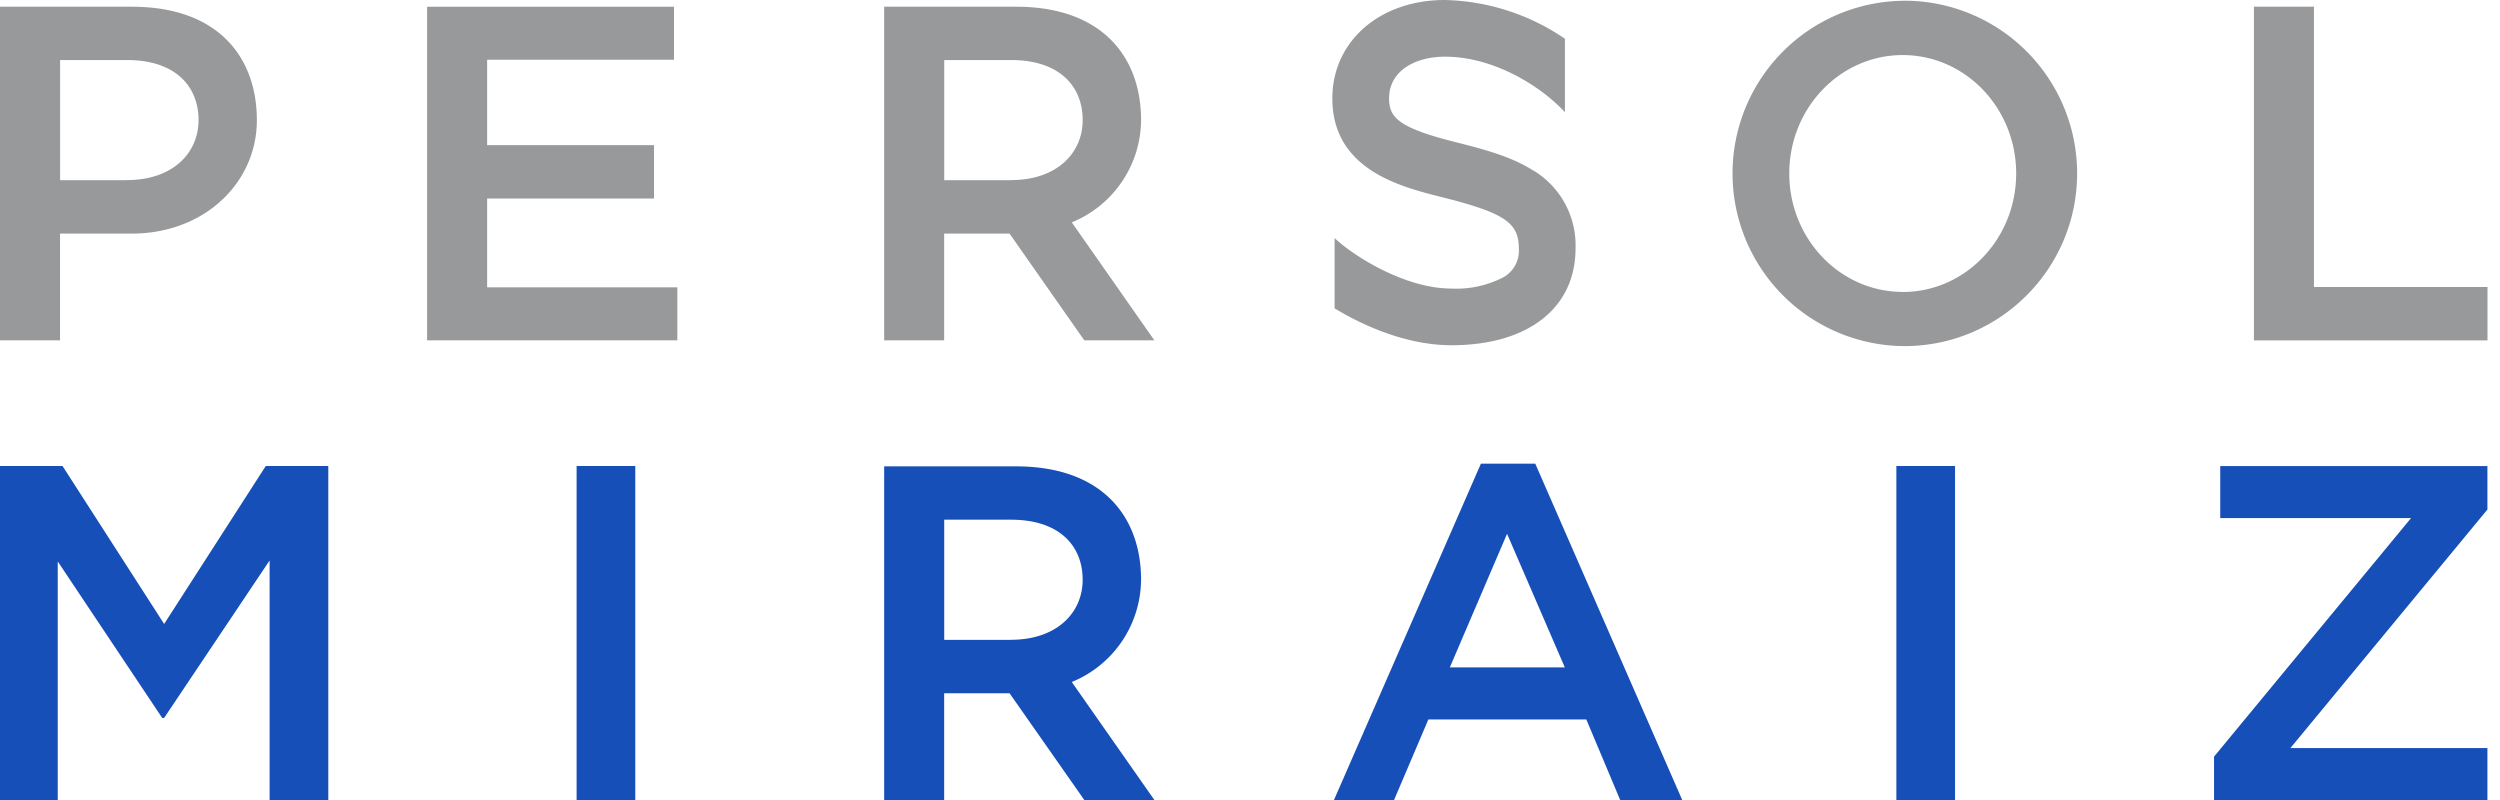 <svg xmlns="http://www.w3.org/2000/svg" width="125" height="40" fill="none"><g clip-path="url(#a)"><path fill="#97999B" d="M95.136.04a8.633 8.633 0 0 0 .168 17.265c4.735-.046 8.549-3.899 8.552-8.634A8.635 8.635 0 0 0 95.222.036h-.082l-.004.004Zm0 14.555c-3.133 0-5.672-2.652-5.672-5.92 0-3.27 2.54-5.922 5.672-5.922 3.134 0 5.673 2.653 5.673 5.921 0 3.269-2.54 5.925-5.672 5.925M24.357 9.927H32.7v-2.67h-8.343v-4.27H33.7V.336H21.355v16.681h12.512v-2.652h-9.51V9.927ZM115.698 14.346V.335h-3.002V17.02h11.679v-2.67h-8.677v-.004ZM6.59.335H0v16.681h3.002V11.68h3.585c3.632 0 6.256-2.539 6.256-5.672 0-3.133-1.919-5.672-6.252-5.672Zm-.249 8.674H3.005V3.002h3.336c2.468 0 3.586 1.346 3.586 3.001 0 1.656-1.296 3.002-3.586 3.002M57.054 6.007c0-3.133-1.92-5.672-6.256-5.672h-6.59v16.681h3V11.68h3.27l3.738 5.338h3.504l-4.13-5.9a5.565 5.565 0 0 0 3.464-5.11m-6.505 3.002h-3.337V3.002h3.337c2.467 0 3.585 1.346 3.585 3.001 0 1.656-1.296 3.002-3.585 3.002M76.665 8.528c-1.058-.677-2.343-1.033-3.913-1.428-2.841-.716-3.297-1.229-3.297-2.18 0-1.441 1.4-2.086 2.784-2.086 2.008 0 3.721.969 4.561 1.546.527.356 1.012.769 1.446 1.228V1.937A11.087 11.087 0 0 0 72.239 0c-3.258 0-5.622 2.069-5.622 4.92 0 3.561 3.407 4.416 5.444 4.929 3.158.794 3.881 1.274 3.881 2.578a1.526 1.526 0 0 1-.755 1.427c-.804.42-1.709.62-2.617.574-2.41 0-5.038-1.742-5.84-2.528v3.518c.05.028.1.06.15.089 1.108.655 3.315 1.755 5.69 1.755 3.828 0 6.207-1.855 6.207-4.839a4.372 4.372 0 0 0-2.112-3.902"/><path fill="#164FB8" d="M57.054 28.99c0-3.133-1.92-5.672-6.256-5.672h-6.59V40h3v-5.337h3.27L54.215 40h3.504l-4.13-5.9a5.565 5.565 0 0 0 3.464-5.11m-6.505 3.002h-3.337v-6.007h3.337c2.467 0 3.585 1.346 3.585 3.002 0 1.656-1.296 3.002-3.585 3.002M0 23.3h3.126l5.081 7.898 5.081-7.897h3.127V40H13.48V28.025l-5.274 7.872h-.096l-5.223-7.826V40H0V23.3ZM28.83 23.3h2.934V40H28.83V23.3ZM74.043 23.183h2.72l7.35 16.82H81.01l-1.694-4.03h-7.898l-1.716 4.03h-3.005l7.349-16.82h-.004Zm4.198 10.187-2.888-6.68-2.862 6.68h5.75ZM94.818 23.3h2.934V40h-2.934V23.3ZM110.702 37.831l9.852-11.928h-9.542v-2.6h13.359v2.173l-9.852 11.928h9.852v2.599h-13.669v-2.172Z"/></g><defs><clipPath id="a"><path fill="#fff" d="M0 0h124.372v40H0z"/></clipPath></defs></svg>
